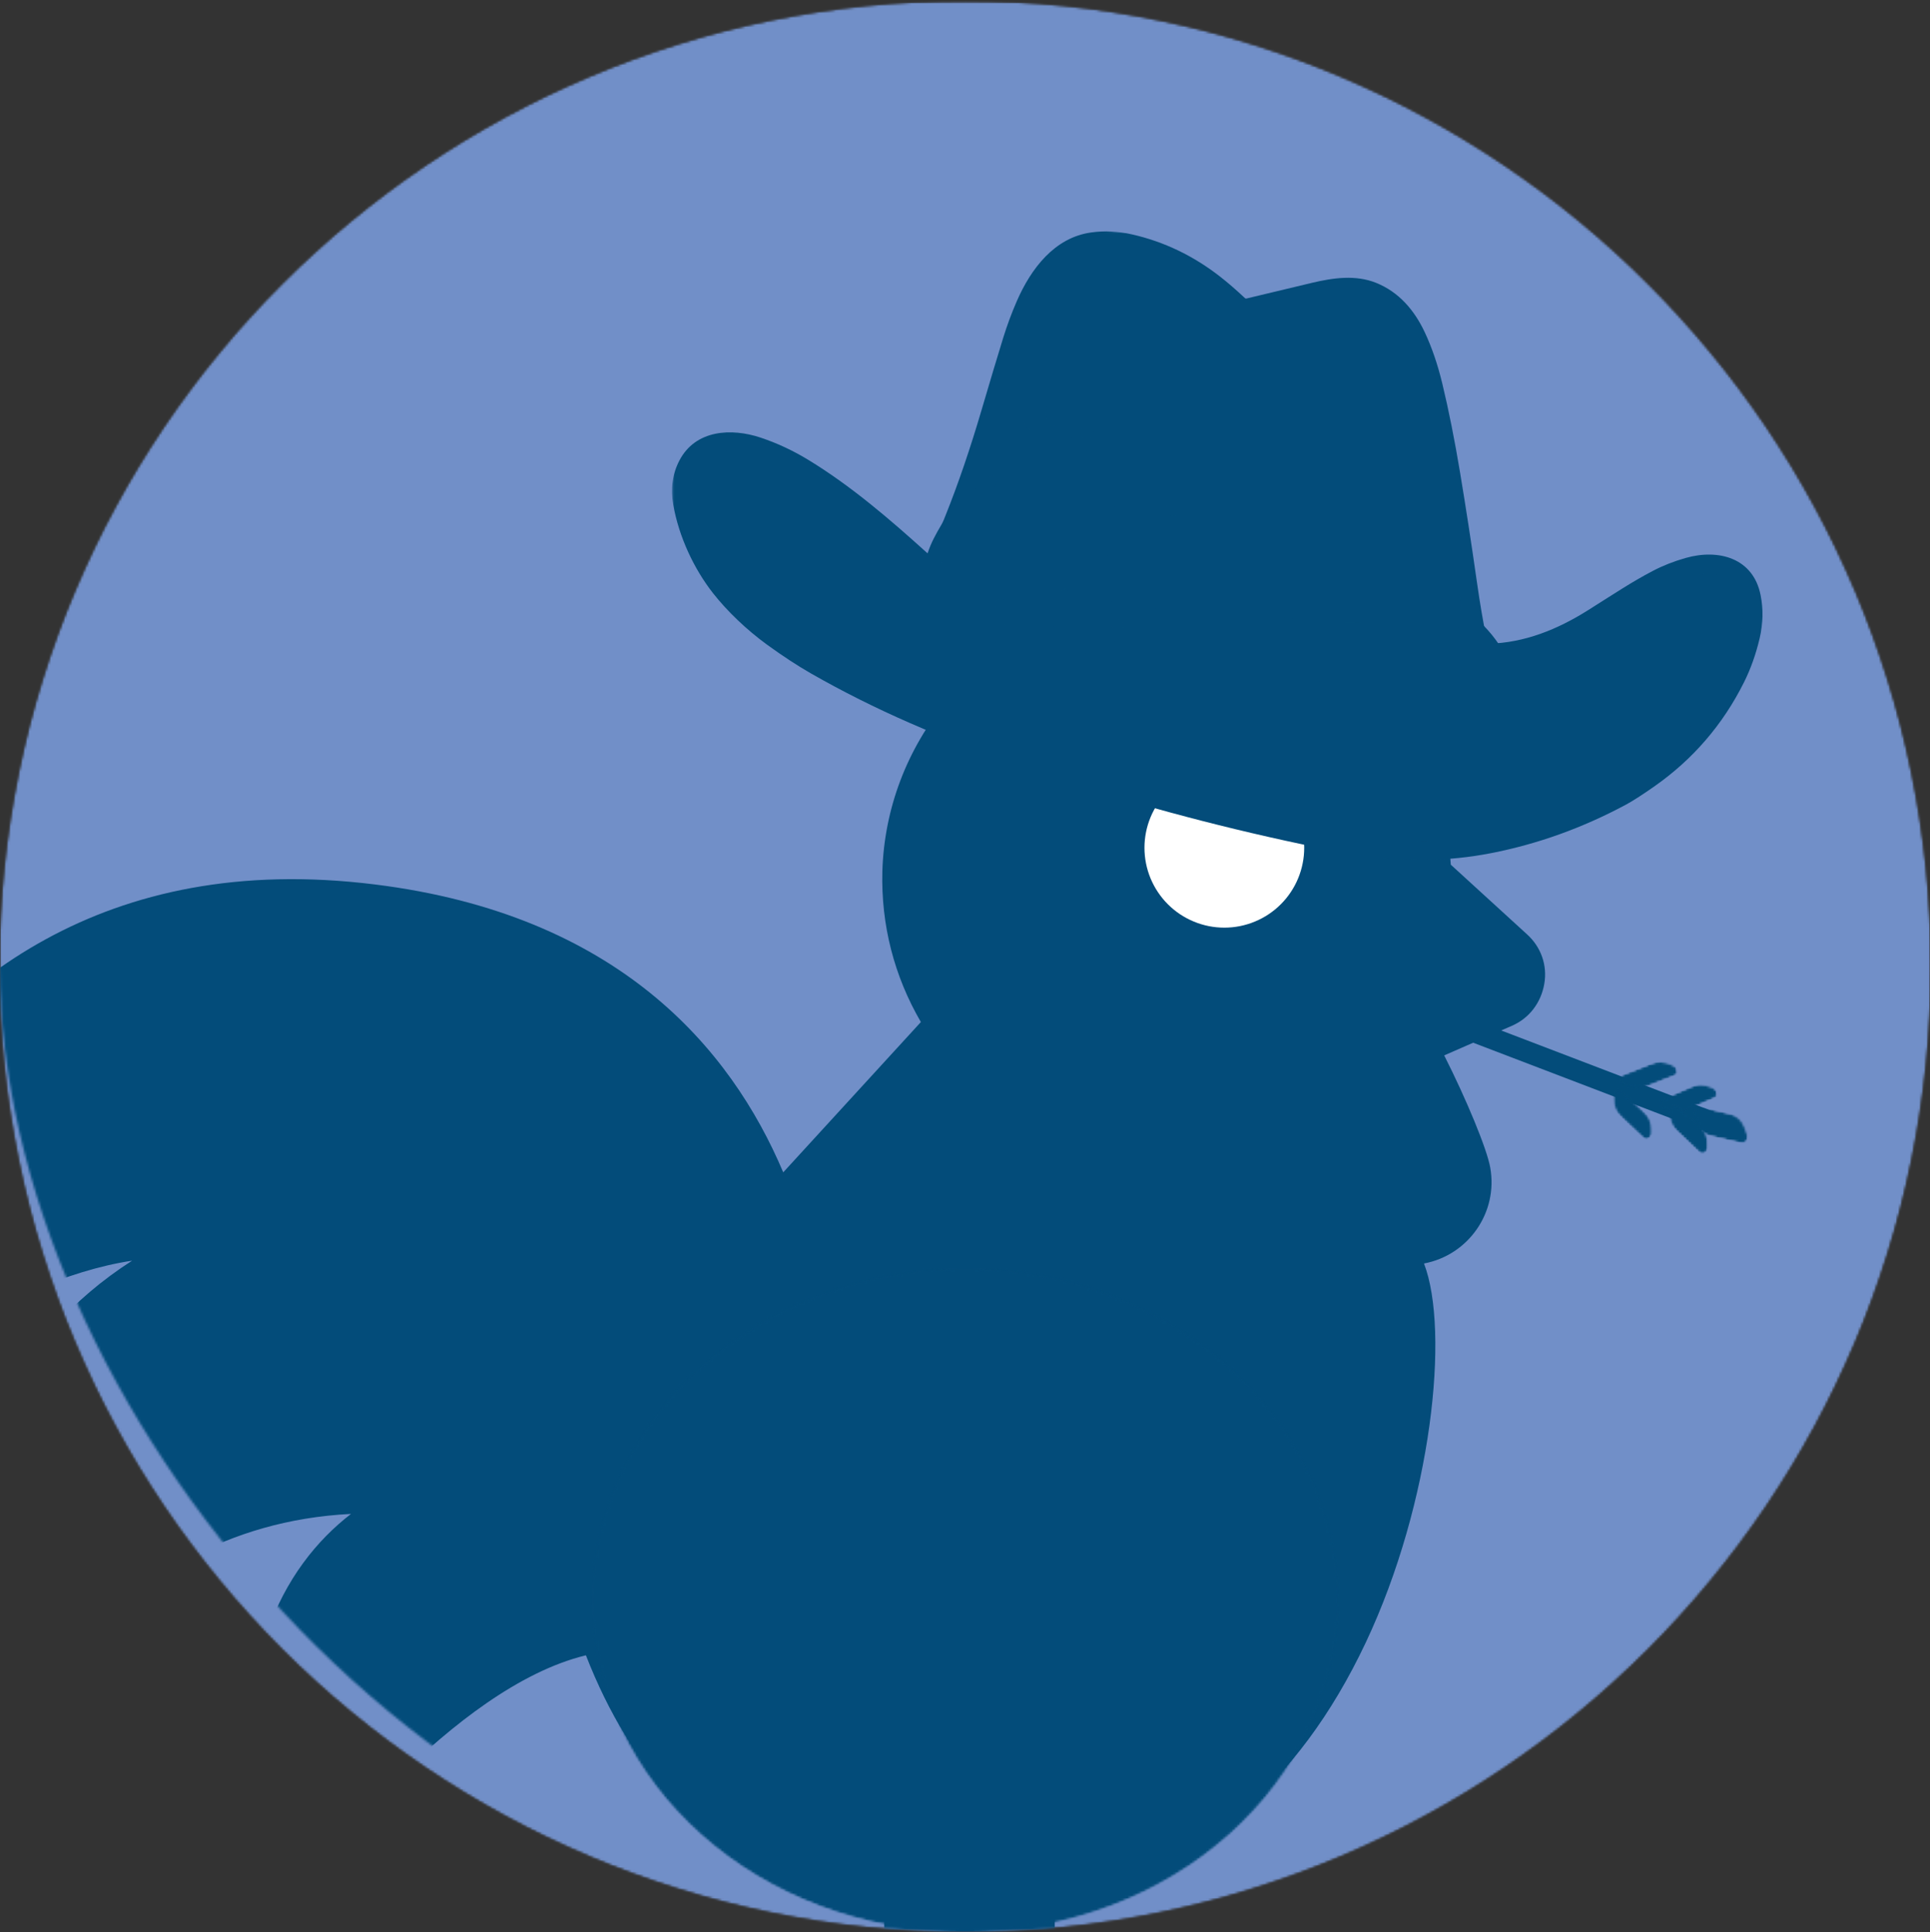 <svg width="814" height="815" viewBox="0 0 814 815" fill="none" xmlns="http://www.w3.org/2000/svg">
<rect x="0" y="0" width="814" height="815" fill="#333333" stroke="none"/>
<g clip-path="url(#clip0_255_470)">
<mask id="mask0_255_470" style="mask-type:luminance" maskUnits="userSpaceOnUse" x="-1" y="0" width="816" height="816">
<path d="M-0.302 0.364H814.396V815.057H-0.302V0.364Z" fill="white"/>
</mask>
<g mask="url(#mask0_255_470)">
<mask id="mask1_255_470" style="mask-type:luminance" maskUnits="userSpaceOnUse" x="-1" y="0" width="816" height="816">
<path d="M407.047 0.364C182.073 0.364 -0.302 182.739 -0.302 407.713C-0.302 632.682 182.073 815.057 407.047 815.057C632.021 815.057 814.396 632.682 814.396 407.713C814.396 182.739 632.021 0.364 407.047 0.364Z" fill="white"/>
</mask>
<g mask="url(#mask1_255_470)">
<mask id="mask2_255_470" style="mask-type:luminance" maskUnits="userSpaceOnUse" x="-1" y="0" width="817" height="817">
<path d="M815.333 0.333H-0.667V816.333H815.333V0.333Z" fill="white"/>
</mask>
<g mask="url(#mask2_255_470)">
<mask id="mask3_255_470" style="mask-type:luminance" maskUnits="userSpaceOnUse" x="-1" y="0" width="816" height="816">
<path d="M-0.302 0.364H814.396V815.057H-0.302V0.364Z" fill="white"/>
</mask>
<g mask="url(#mask3_255_470)">
<mask id="mask4_255_470" style="mask-type:luminance" maskUnits="userSpaceOnUse" x="-1" y="0" width="816" height="816">
<path d="M407.047 0.364C182.073 0.364 -0.302 182.739 -0.302 407.713C-0.302 632.682 182.073 815.057 407.047 815.057C632.021 815.057 814.396 632.682 814.396 407.713C814.396 182.739 632.021 0.364 407.047 0.364Z" fill="white"/>
</mask>
<g mask="url(#mask4_255_470)">
<path d="M-0.302 0.364H814.396V815.057H-0.302V0.364Z" fill="#718FC8"/>
</g>
</g>
</g>
</g>
</g>
<mask id="mask5_255_470" style="mask-type:alpha" maskUnits="userSpaceOnUse" x="0" y="0" width="814" height="815">
<rect width="814" height="815" rx="407" fill="#D9D9D9"/>
</mask>
<g mask="url(#mask5_255_470)">
<mask id="mask6_255_470" style="mask-type:luminance" maskUnits="userSpaceOnUse" x="-120" y="79" width="949" height="738">
<path d="M828.667 79H-119.333V816.333H828.667V79Z" fill="white"/>
</mask>
<g mask="url(#mask6_255_470)">
<mask id="mask7_255_470" style="mask-type:luminance" maskUnits="userSpaceOnUse" x="-120" y="206" width="947" height="609">
<path d="M-119.052 206.572H826.484V814.307H-119.052V206.572Z" fill="white"/>
</mask>
<g mask="url(#mask7_255_470)">
<path d="M845.495 953.072L640.818 882.531V921.572H444.854V796.932C446.833 796.734 448.818 796.531 450.797 796.135C504.099 789.4 547.286 753.734 576.021 692.895C603.963 633.645 611.489 561.322 600.588 532.984C619.411 529.416 631.896 511.39 628.531 492.557C627.146 484.63 618.422 463.63 609.109 445.202L637.64 432.718C644.969 429.546 649.927 423.005 651.312 415.077C652.703 407.15 649.927 399.426 643.984 394.077L611.89 364.749C611.489 358.807 610.901 352.854 609.708 346.916C628.734 337.01 640.818 319.176 640.818 299.557C640.818 270.432 614.661 246.452 581.573 244.27C572.849 222.281 548.88 206.822 520.75 206.822C506.083 206.822 492.213 210.979 480.922 218.713C471.417 212.567 460.12 209.4 448.427 209.4C415.932 209.4 389.776 234.369 389.776 264.88C389.776 275.775 393.146 286.281 399.484 295.39C382.448 315.999 372.932 341.166 372.146 367.52C371.552 390.114 377.099 411.708 388.39 431.13L330.338 494.536C308.146 442.025 260.39 385.749 157.953 373.072C-70.505 344.739 -112.511 597.39 -112.906 599.963L-119.052 639.791L-89.531 612.447C-64.167 588.869 0.224 540.124 55.708 531.801C-46.531 597.192 -27.115 742.239 -26.912 743.827L-19.188 797.135L0.031 747.005C1.812 742.244 41.047 643.968 148.042 638.614C119.312 660.812 95.338 703.213 106.63 784.26L111.385 818.338L131.797 790.598C131.797 790.598 190.448 711.937 247.114 698.26C266.536 747.999 296.057 777.718 339.651 791.395L359.073 796.15C363.432 796.947 368.182 797.536 372.943 798.13V921.374H192.239L181.344 896.411H-11.052L27.192 952.885L-11.052 1009.36H187.88L195.807 984.395H373.14V1081.29C348.573 1094.57 332.526 1120.52 332.526 1149.06C332.526 1177.59 348.573 1203.55 373.14 1216.82V1334.33H445.463V1216.82C470.031 1203.55 486.078 1177.59 486.078 1149.06C486.078 1120.52 470.031 1094.57 445.463 1081.29V984.395H641.427V1023.43L846.104 952.895L845.51 953.088L845.495 953.072ZM503.302 357.624C503.302 349.104 510.245 342.161 518.958 342.161C527.672 342.161 534.609 349.104 534.609 357.624C534.609 366.14 527.672 373.083 518.958 373.083C510.245 373.083 503.302 366.14 503.302 357.624Z" fill="#034C7A"/>
</g>
<path d="M550.067 357.624C550.067 358.723 550.01 359.827 549.906 360.926C549.797 362.02 549.635 363.114 549.416 364.192C549.203 365.275 548.937 366.343 548.614 367.4C548.297 368.458 547.922 369.494 547.5 370.515C547.078 371.536 546.609 372.531 546.088 373.505C545.567 374.473 545 375.421 544.39 376.338C543.776 377.255 543.119 378.14 542.422 378.994C541.718 379.848 540.979 380.666 540.198 381.442C539.422 382.223 538.604 382.963 537.75 383.666C536.896 384.364 536.01 385.02 535.093 385.635C534.177 386.244 533.234 386.812 532.26 387.333C531.286 387.854 530.291 388.322 529.271 388.744C528.25 389.171 527.213 389.541 526.156 389.859C525.104 390.182 524.031 390.447 522.953 390.666C521.869 390.88 520.781 391.041 519.682 391.15C518.583 391.255 517.484 391.312 516.38 391.312C515.276 391.312 514.177 391.255 513.078 391.15C511.979 391.041 510.89 390.88 509.807 390.666C508.724 390.447 507.656 390.182 506.599 389.859C505.547 389.541 504.505 389.171 503.489 388.744C502.468 388.322 501.474 387.854 500.5 387.333C499.526 386.812 498.583 386.244 497.661 385.635C496.744 385.02 495.859 384.364 495.01 383.666C494.156 382.963 493.338 382.223 492.557 381.442C491.776 380.666 491.036 379.848 490.338 378.994C489.64 378.14 488.984 377.255 488.369 376.338C487.755 375.421 487.187 374.473 486.672 373.505C486.151 372.531 485.677 371.536 485.255 370.515C484.833 369.494 484.463 368.458 484.14 367.4C483.823 366.343 483.552 365.275 483.338 364.192C483.125 363.114 482.963 362.02 482.854 360.926C482.744 359.827 482.692 358.723 482.692 357.624C482.692 356.52 482.744 355.416 482.854 354.317C482.963 353.223 483.125 352.13 483.338 351.051C483.552 349.968 483.823 348.9 484.14 347.843C484.463 346.786 484.833 345.749 485.255 344.729C485.677 343.708 486.151 342.713 486.672 341.739C487.187 340.77 487.755 339.822 488.369 338.906C488.984 337.989 489.64 337.104 490.338 336.249C491.036 335.395 491.776 334.577 492.557 333.801C493.338 333.02 494.156 332.281 495.01 331.577C495.859 330.88 496.744 330.223 497.661 329.609C498.583 328.999 499.526 328.432 500.5 327.911C501.474 327.39 502.468 326.921 503.489 326.499C504.505 326.072 505.547 325.702 506.599 325.385C507.656 325.062 508.724 324.796 509.807 324.577C510.89 324.364 511.979 324.202 513.078 324.093C514.177 323.989 515.276 323.932 516.38 323.932C517.484 323.932 518.583 323.989 519.682 324.093C520.781 324.202 521.869 324.364 522.953 324.577C524.031 324.796 525.104 325.062 526.156 325.385C527.213 325.702 528.25 326.072 529.271 326.499C530.291 326.921 531.286 327.39 532.26 327.911C533.234 328.432 534.177 328.999 535.093 329.609C536.01 330.223 536.896 330.88 537.75 331.577C538.604 332.281 539.422 333.02 540.198 333.801C540.979 334.577 541.718 335.395 542.422 336.249C543.119 337.104 543.776 337.989 544.39 338.906C545 339.822 545.567 340.77 546.088 341.739C546.609 342.713 547.078 343.708 547.5 344.729C547.922 345.749 548.297 346.786 548.614 347.843C548.937 348.9 549.203 349.968 549.416 351.051C549.635 352.13 549.797 353.223 549.906 354.317C550.01 355.416 550.067 356.52 550.067 357.624Z" fill="white"/>
<mask id="mask8_255_470" style="mask-type:luminance" maskUnits="userSpaceOnUse" x="270" y="79" width="488" height="300">
<path d="M270 79.802H758V379H270V79.802Z" fill="white"/>
</mask>
<g mask="url(#mask8_255_470)">
<mask id="mask9_255_470" style="mask-type:luminance" maskUnits="userSpaceOnUse" x="219" y="-66" width="589" height="588">
<path d="M271.255 -65.261L807.167 -13.912L755.812 522L219.901 470.646L271.255 -65.261Z" fill="white"/>
</mask>
<g mask="url(#mask9_255_470)">
<mask id="mask10_255_470" style="mask-type:luminance" maskUnits="userSpaceOnUse" x="270" y="79" width="488" height="300">
<path d="M758 79H270V379H758V79Z" fill="white"/>
</mask>
<g mask="url(#mask10_255_470)">
<mask id="mask11_255_470" style="mask-type:luminance" maskUnits="userSpaceOnUse" x="283" y="96" width="462" height="267">
<path d="M283.333 96.333H744.667V363H283.333V96.333Z" fill="white"/>
</mask>
<g mask="url(#mask11_255_470)">
<mask id="mask12_255_470" style="mask-type:luminance" maskUnits="userSpaceOnUse" x="219" y="-66" width="589" height="588">
<path d="M271.256 -65.261L807.167 -13.912L755.813 522L219.901 470.646L271.256 -65.261Z" fill="white"/>
</mask>
<g mask="url(#mask12_255_470)">
<mask id="mask13_255_470" style="mask-type:luminance" maskUnits="userSpaceOnUse" x="220" y="-66" width="588" height="589">
<path d="M807.891 -13.839L271.979 -65.193L220.63 470.718L756.537 522.072L807.891 -13.839Z" fill="white"/>
</mask>
<g mask="url(#mask13_255_470)">
<mask id="mask14_255_470" style="mask-type:luminance" maskUnits="userSpaceOnUse" x="270" y="80" width="488" height="298">
<path d="M757.047 124.922L294.823 80.63L270.656 332.849L732.88 377.14L757.047 124.922Z" fill="white"/>
</mask>
<g mask="url(#mask14_255_470)">
<path d="M391.297 233.224C391.276 233.302 391.193 233.344 391.115 233.328C391.094 233.317 391.073 233.302 391.057 233.291C375.068 218.823 358.745 204.838 340.854 193.953C334.432 190.041 327.755 186.922 320.823 184.609C308.484 180.479 293.302 181.224 286.516 194.317C283.604 199.937 282.76 206.177 283.969 213.021C286.349 226.416 292.62 239.87 300.724 250.219C306.672 257.807 314.927 265.713 323.604 272.015C330.234 276.817 336.406 280.859 342.115 284.125C355.339 291.682 369.229 298.64 383.802 305.01C401.599 312.786 419.724 319.76 438.161 325.937C474.474 338.099 511.484 348.177 549.188 356.151C556.453 357.682 565.063 359.036 573.724 360.495C592.339 363.63 610.698 363.432 628.802 359.901C648.484 356.067 667.448 349.255 685.693 339.463C688.495 337.963 692.458 335.416 697.594 331.828C713.943 320.401 726.599 305.729 735.552 287.807C738.38 282.151 740.589 275.927 742.182 269.135C743.615 263.015 743.74 256.969 742.542 250.989C739.427 235.38 724.849 231.411 710.938 235.37C705.901 236.807 701.281 238.625 697.078 240.838C687.755 245.75 681.818 249.828 669.651 257.479C656.932 265.489 642.974 271.172 627.875 271.526C627.573 271.531 627.302 271.317 627.24 271.021C625.594 262.765 624.141 254.265 622.901 245.515C620.594 229.307 618.234 213.942 615.813 199.422C613.505 185.526 611 172.963 608.292 161.745C606.354 153.692 603.88 146.479 600.87 140.083C596.49 130.771 589.932 123.135 580.328 119.291C571.714 115.844 562.24 117.198 553.417 119.291C539.245 122.661 530.005 124.875 525.708 125.922C525.484 125.979 525.245 125.916 525.073 125.76C521.359 122.265 517.87 119.25 514.609 116.703C503.328 107.89 490.932 101.948 477.406 98.864C471.646 97.552 465.938 97.281 460.266 98.052C444.734 100.161 434.781 113.416 428.859 127.015C426.656 132.083 424.755 137.203 423.156 142.364C420.703 150.312 417.672 160.406 414.073 172.661C409.198 189.255 404.13 204.13 398.854 217.276C398.328 218.583 397.828 220.005 397.099 221.25C394.766 225.203 392.62 229.067 391.297 233.224Z" fill="#034C7A"/>
</g>
</g>
</g>
</g>
<mask id="mask15_255_470" style="mask-type:luminance" maskUnits="userSpaceOnUse" x="414" y="104" width="203" height="159">
<path d="M414 104.333H616.667V263H414V104.333Z" fill="white"/>
</mask>
<g mask="url(#mask15_255_470)">
<mask id="mask16_255_470" style="mask-type:luminance" maskUnits="userSpaceOnUse" x="219" y="-66" width="589" height="588">
<path d="M271.255 -65.261L807.167 -13.912L755.812 522L219.901 470.646L271.255 -65.261Z" fill="white"/>
</mask>
<g mask="url(#mask16_255_470)">
<mask id="mask17_255_470" style="mask-type:luminance" maskUnits="userSpaceOnUse" x="220" y="-66" width="588" height="589">
<path d="M807.89 -13.839L271.979 -65.193L220.63 470.718L756.536 522.072L807.89 -13.839Z" fill="white"/>
</mask>
<g mask="url(#mask17_255_470)">
<path d="M531.447 131.645C531.348 131.65 531.27 131.734 531.281 131.838C531.281 131.874 531.302 131.911 531.322 131.942C534.114 135.14 537.119 138.077 540.328 140.765C547.005 146.359 558.614 153.921 563.916 141.39C564.614 139.749 563.999 139.077 563.078 137.827C562.874 137.557 562.932 137.166 563.208 136.968C563.26 136.926 563.322 136.9 563.38 136.874C564.583 136.489 565.697 136.77 566.713 137.718C568.255 139.166 568.723 141.072 568.124 143.447C566.328 150.583 559.546 155.432 552.057 154.051C548.515 153.4 545.124 152.265 541.88 150.64C539.927 149.65 537.171 147.505 533.614 144.192C531.302 142.031 528.354 139.4 524.781 136.286C522.192 134.036 518.406 129.827 514.901 127.103C508.749 122.327 505.062 119.499 503.828 118.609C502.843 117.89 500.588 116.557 497.057 114.603C495.031 113.484 492.651 112.39 489.901 111.333C483.432 108.838 479.088 107.103 473.328 106.275C470.109 105.812 467.682 105.567 466.041 105.546C461.39 105.499 456.848 106.765 452.416 109.364C450.171 110.687 448.437 112.025 447.229 113.374C442.307 118.848 438.744 124.312 436.515 129.76C433.843 136.312 432.369 139.937 432.104 140.656C430.583 144.775 429.447 149.734 428.041 154.145C425.854 161.025 424.739 164.312 423.364 169.812C422.718 172.38 421.979 174.921 421.151 177.432C418.682 184.9 416.593 191.499 414.885 197.223C414.848 197.338 414.916 197.452 415.031 197.489C415.057 197.494 415.083 197.499 415.104 197.494C415.494 197.458 416.156 197.031 416.593 196.978C420.286 196.531 422.744 197.9 423.958 201.083C424.02 201.255 424.171 201.374 424.354 201.406L443.416 204.749C443.661 204.791 443.911 204.666 444.031 204.442L452.833 187.15C452.979 186.869 452.973 186.525 452.817 186.244C449.755 180.77 454.083 174.458 460.291 176.072C464.291 177.114 467.01 182.499 464.333 186.14C464.109 186.442 463.953 186.682 463.854 186.874C463.739 187.088 463.713 187.338 463.786 187.577C464.171 188.864 465.307 193.135 467.197 200.369C467.973 203.369 468.468 205.598 468.687 207.077C468.703 207.166 468.765 207.228 468.848 207.244L488.755 211.119C488.921 211.15 489.093 211.119 489.229 211.015C489.651 210.713 490.27 209.848 490.619 209.614C493.135 207.994 495.526 207.9 497.786 209.343C504.119 213.353 499.937 223.062 492.828 221.494C492.369 221.395 491.864 221.005 491.531 220.973C491.338 220.952 491.156 220.999 491.005 221.114C487.218 223.869 484.703 225.739 483.463 226.744C479.979 229.551 477.171 231.213 473.229 233.973C473.119 234.051 473.062 234.187 473.088 234.322C473.682 238.005 474.01 241.827 474.072 245.791C474.072 246.176 474.338 246.505 474.703 246.609C477.119 247.27 480.77 248.275 485.682 249.624C503.624 254.572 521.864 258.202 540.395 260.515C554.453 262.26 569.161 262.968 583.697 262.124C588.994 261.817 591.656 261.666 591.677 261.661C591.994 261.656 594.473 261.385 599.109 260.843C601.197 260.598 603.645 260.171 606.468 259.562C608.953 259.025 612.124 258.452 615.994 257.827C616.317 257.775 616.541 257.468 616.489 257.145C616.489 257.14 616.489 257.14 616.489 257.135C615.484 251.447 615.057 246.286 613.874 239.906C612.604 232.999 611.885 224.166 610.604 217.723C610.203 215.739 609.067 208.921 607.192 197.281C605.895 189.228 603.541 177.801 602.067 170.755C601.447 167.791 600.145 162.682 598.156 155.447C597.26 152.161 595.624 148.005 593.249 142.989C591.406 139.098 589.604 136.213 587.833 134.327C584.192 130.458 579.041 126.505 573.739 125.661C569.197 124.942 564.802 125.036 560.546 125.932C554.994 127.103 547.645 128.505 540.958 130.192C538.26 130.874 535.088 131.364 531.447 131.645Z" fill="#034C7A"/>
</g>
</g>
</g>
<mask id="mask18_255_470" style="mask-type:luminance" maskUnits="userSpaceOnUse" x="291" y="189" width="233" height="154">
<path d="M291.333 189.666H523.334V342.999H291.333V189.666Z" fill="white"/>
</mask>
<g mask="url(#mask18_255_470)">
<mask id="mask19_255_470" style="mask-type:luminance" maskUnits="userSpaceOnUse" x="219" y="-66" width="589" height="588">
<path d="M271.256 -65.261L807.167 -13.912L755.813 522L219.901 470.646L271.256 -65.261Z" fill="white"/>
</mask>
<g mask="url(#mask19_255_470)">
<mask id="mask20_255_470" style="mask-type:luminance" maskUnits="userSpaceOnUse" x="220" y="-66" width="588" height="589">
<path d="M807.891 -13.839L271.979 -65.193L220.63 470.718L756.537 522.072L807.891 -13.839Z" fill="white"/>
</mask>
<g mask="url(#mask20_255_470)">
<path d="M522.974 341.796C519.433 339.942 514.74 337.677 508.891 334.989C505.552 333.463 501.339 331.312 497.417 328.833C494.99 327.291 492.115 325.572 488.797 323.692C483.641 320.776 480.162 318.677 478.354 317.401C474.729 314.843 471.433 312.458 468.453 310.244C467.938 309.859 467.386 309.531 466.797 309.26C466.433 309.093 465.75 308.682 464.735 308.015C460.422 305.156 456.047 301.854 451.61 298.098C449.63 296.411 446.714 294.083 442.86 291.104C439.672 288.635 436.641 286.052 433.766 283.354C430.141 279.958 427.469 277.526 425.745 276.072C420.573 271.697 416.474 267.979 413.459 264.916C411.193 262.625 408.828 260.401 406.36 258.239C400.209 252.864 396.656 248.937 391.021 244.083C386.276 240.005 384.63 238.447 379.787 233.911C376.552 230.869 372.516 227.869 369.604 225.26C360.13 216.75 349.948 209.536 338.917 202.192C333.797 198.786 328.24 196.312 321.406 193.364C317.308 191.593 312.792 190.619 307.854 190.432C298.49 190.088 291.891 196.671 291.573 205.89C291.422 210.354 292.11 214.739 293.625 219.046C296.323 226.734 299.073 233.739 303.589 240.218C306.584 244.52 309.693 248.437 312.896 251.984C315.104 254.421 317.969 257.083 321.495 259.979C325.026 262.869 328.104 265.302 330.719 267.265C334.599 270.187 339.349 273.27 344.959 276.515C350.021 279.442 354.969 282.197 359.808 284.776C360.386 285.083 363.823 286.812 370.13 289.958C377.563 293.671 385.38 296.739 391.662 299.734C394.459 301.072 398.183 302.625 402.844 304.39C408.183 306.421 413.792 308.598 419.662 310.927C428.776 314.541 438.235 317.411 447.479 320.666C452.396 322.401 457.255 323.937 462.052 325.276C470.516 327.64 478.677 330.536 487.261 332.765C496.505 335.161 498.953 335.765 507.573 338.197C511.547 339.328 516.672 340.557 522.933 341.901C522.964 341.911 522.99 341.89 523.005 341.864C523.016 341.838 523 341.802 522.974 341.796Z" fill="#034C7A"/>
</g>
</g>
</g>
<mask id="mask21_255_470" style="mask-type:luminance" maskUnits="userSpaceOnUse" x="406" y="205" width="26" height="26">
<path d="M406 205.666H431.333V230.999H406V205.666Z" fill="white"/>
</mask>
<g mask="url(#mask21_255_470)">
<mask id="mask22_255_470" style="mask-type:luminance" maskUnits="userSpaceOnUse" x="219" y="-66" width="589" height="588">
<path d="M271.255 -65.261L807.167 -13.912L755.812 522L219.901 470.646L271.255 -65.261Z" fill="white"/>
</mask>
<g mask="url(#mask22_255_470)">
<mask id="mask23_255_470" style="mask-type:luminance" maskUnits="userSpaceOnUse" x="220" y="-66" width="588" height="589">
<path d="M807.89 -13.839L271.979 -65.193L220.63 470.718L756.536 522.072L807.89 -13.839Z" fill="white"/>
</mask>
<g mask="url(#mask23_255_470)">
<path d="M411.791 206.338C411.713 206.244 411.573 206.239 411.479 206.317C411.448 206.343 411.427 206.374 411.416 206.411L406.229 219.666C406.198 219.749 406.234 219.843 406.317 219.88C406.317 219.88 406.317 219.88 406.323 219.88C408.791 220.848 411.276 222.02 413.776 223.39C418.994 226.249 424.651 228.64 428.958 230.38C429.156 230.463 429.385 230.374 429.484 230.182L430.437 228.312C430.567 228.057 430.536 227.749 430.359 227.531C430.041 227.124 428.75 225.249 426.5 221.895C424.015 218.197 420.765 214.333 418.911 210.453C418.828 210.27 418.661 210.135 418.468 210.088C417.833 209.953 417.047 210.025 416.281 209.869C414.958 209.609 413.864 208.916 413.01 207.807C412.593 207.27 412.192 206.781 411.791 206.338Z" fill="#034C7A"/>
</g>
</g>
</g>
<mask id="mask24_255_470" style="mask-type:luminance" maskUnits="userSpaceOnUse" x="423" y="241" width="313" height="114">
<path d="M423.333 241.666H735.334V354.999H423.333V241.666Z" fill="white"/>
</mask>
<g mask="url(#mask24_255_470)">
<mask id="mask25_255_470" style="mask-type:luminance" maskUnits="userSpaceOnUse" x="219" y="-66" width="589" height="588">
<path d="M271.256 -65.261L807.167 -13.912L755.813 522L219.901 470.646L271.256 -65.261Z" fill="white"/>
</mask>
<g mask="url(#mask25_255_470)">
<mask id="mask26_255_470" style="mask-type:luminance" maskUnits="userSpaceOnUse" x="220" y="-66" width="588" height="589">
<path d="M807.891 -13.839L271.979 -65.193L220.63 470.718L756.537 522.072L807.891 -13.839Z" fill="white"/>
</mask>
<g mask="url(#mask26_255_470)">
<path d="M423.912 263.473C423.865 263.458 423.813 263.478 423.797 263.531C423.787 263.562 423.792 263.603 423.818 263.63C427.87 267.187 433.281 272.848 437.542 276.239C439.344 277.671 442.849 280.671 448.078 285.239C455.708 291.911 465.912 299.275 472.667 304.077C477.474 307.51 484.729 312.187 494.443 318.124C498.162 320.395 502.849 322.979 508.526 325.874C516.948 330.171 521.74 332.577 522.901 333.077C535.162 338.395 542.386 341.478 544.563 342.327C547.578 343.515 553.703 345.645 562.932 348.744C564.526 349.275 565.693 349.89 566.938 350.484C567.146 350.583 567.37 350.666 567.604 350.718C570.833 351.51 573.901 352.374 577.339 352.895C589.823 354.791 602.219 355.156 614.526 353.994C615.089 353.942 618.849 353.369 625.807 352.27C629.531 351.676 633.266 350.853 637 349.801C644.115 347.786 648.333 346.546 649.667 346.093C654.995 344.27 660.427 342.218 665.974 339.932C672.636 337.182 679.99 333.369 688.037 328.473C690.406 327.036 693.052 325.176 695.985 322.88C701.073 318.89 705.156 315.661 709.505 310.968C711.849 308.432 715.313 304.239 719.891 298.385C724.151 292.932 727.766 285.374 730.844 278.15C732.761 273.656 733.828 270.192 734.511 265.848C735.714 258.223 736.011 244.947 726.011 242.812C720.771 241.687 715.646 242.067 710.636 243.942C702.323 247.057 695.292 250.822 686.677 256.395C681.261 259.9 677.396 262.343 675.063 263.723C669.057 267.286 662.88 270.921 656.531 273.39C655.932 273.624 653.677 274.38 649.761 275.656C642.938 277.88 636.333 278.682 628.943 278.635C628.656 278.635 628.427 278.869 628.422 279.161C628.422 279.171 628.422 279.176 628.422 279.187C628.589 281.531 628.62 284.63 626.844 286.426C626.412 286.859 625.292 287.327 623.464 287.838C616.011 289.89 609.781 291.635 602.495 292.505C591.849 293.781 582.917 294.781 573.172 294.869C555.641 295.02 538.13 293.63 520.651 290.702C504.74 288.036 489.344 284.515 474.401 280.499C471.573 279.739 468.188 278.473 464.985 277.692C463.714 277.385 461.969 276.848 459.755 276.093C455.917 274.781 451.339 273.723 448.026 272.38C444.146 270.807 440.104 269.322 435.896 267.921C431.807 266.562 427.078 264.499 423.912 263.473Z" fill="#034C7A"/>
</g>
</g>
</g>
<mask id="mask27_255_470" style="mask-type:luminance" maskUnits="userSpaceOnUse" x="396" y="223" width="32" height="34">
<path d="M396.667 223H427.334V256.333H396.667V223Z" fill="white"/>
</mask>
<g mask="url(#mask27_255_470)">
<mask id="mask28_255_470" style="mask-type:luminance" maskUnits="userSpaceOnUse" x="219" y="-66" width="589" height="588">
<path d="M271.256 -65.261L807.167 -13.912L755.813 522L219.901 470.646L271.256 -65.261Z" fill="white"/>
</mask>
<g mask="url(#mask28_255_470)">
<mask id="mask29_255_470" style="mask-type:luminance" maskUnits="userSpaceOnUse" x="220" y="-66" width="588" height="589">
<path d="M807.891 -13.839L271.979 -65.193L220.63 470.718L756.537 522.072L807.891 -13.839Z" fill="white"/>
</mask>
<g mask="url(#mask29_255_470)">
<path d="M414.948 255.14C415.177 255.307 415.505 255.255 415.677 255.015C415.729 254.947 415.761 254.859 415.771 254.776C416.177 251.442 418.031 249.421 421.354 248.703C421.708 248.63 421.974 248.338 422.021 247.973C422.208 246.432 422.63 244.947 423.287 243.52C424.365 241.182 425.453 238.817 426.557 236.416C426.745 236.01 426.568 235.536 426.162 235.354C426.13 235.338 426.104 235.322 426.078 235.317C424.203 234.692 422.542 234.062 420.625 233.072C417.11 231.244 413.578 229.447 410.031 227.666C408.219 226.765 406.37 225.661 404.479 224.343C404.287 224.213 404.026 224.26 403.896 224.447C403.896 224.453 403.891 224.458 403.891 224.463C401.115 228.713 398.797 233.229 396.938 237.994C396.792 238.364 396.896 238.786 397.182 239.052L413.938 254.411C414.011 254.473 414.083 254.531 414.162 254.588L414.948 255.14Z" fill="#034C7A"/>
</g>
</g>
</g>
<mask id="mask30_255_470" style="mask-type:luminance" maskUnits="userSpaceOnUse" x="427" y="248" width="195" height="41">
<path d="M427.333 248.333H622V288.333H427.333V248.333Z" fill="white"/>
</mask>
<g mask="url(#mask30_255_470)">
<mask id="mask31_255_470" style="mask-type:luminance" maskUnits="userSpaceOnUse" x="219" y="-66" width="589" height="588">
<path d="M271.256 -65.261L807.167 -13.912L755.813 522L219.901 470.646L271.256 -65.261Z" fill="white"/>
</mask>
<g mask="url(#mask31_255_470)">
<mask id="mask32_255_470" style="mask-type:luminance" maskUnits="userSpaceOnUse" x="220" y="-66" width="588" height="589">
<path d="M807.891 -13.839L271.979 -65.193L220.63 470.718L756.537 522.072L807.891 -13.839Z" fill="white"/>
</mask>
<g mask="url(#mask32_255_470)">
<path d="M474.922 253.015C474.87 253.005 474.818 253.036 474.808 253.083C474.808 253.088 474.802 253.093 474.797 253.098L474.344 257.869C474.318 258.125 474.448 258.369 474.667 258.5C479.49 261.291 478.698 267.015 474.422 269.765C470.052 272.583 465.084 269.062 464.688 264.411C464.63 263.661 464.568 263.109 464.505 262.755C464.464 262.531 464.328 262.338 464.141 262.218C463.344 261.744 462.5 261.135 461.896 260.489C460.563 259.057 458.479 256.869 456.287 255.067C453.901 253.093 452.089 250.635 449.719 248.484C449.578 248.354 449.37 248.328 449.203 248.416C443.969 251.104 439.24 252.875 433.224 255.432C431.938 255.973 430.589 256.343 429.177 256.531C428.969 256.557 428.808 256.713 428.771 256.916L428.526 258.161C428.485 258.375 428.615 258.593 428.823 258.661C431.677 259.635 436.417 261.375 443.047 263.88C448.693 266.015 454.927 267.39 460.459 269.427C464.214 270.817 468.12 271.583 471.927 272.729C476.693 274.161 480.136 274.958 486.521 276.567C498.953 279.703 511.854 282.286 525.229 284.322C544.813 287.307 564.578 288.369 584.537 287.52C585.271 287.489 587.672 287.281 591.735 286.916C594.318 286.682 596.703 286.348 598.896 285.921C599.573 285.781 603.38 285.182 610.313 284.114C614.084 283.536 617.177 282.562 620.782 281.645C621.203 281.536 621.469 281.13 621.401 280.703C620.584 275.692 619.953 271.541 619.511 268.244C619.297 266.671 618.979 265.635 618.547 263.765C618.495 263.541 618.276 263.406 618.052 263.458C618.037 263.463 618.026 263.468 618.016 263.473C615.375 264.401 612.693 265.119 609.969 265.619C609.698 265.671 604.495 266.442 594.37 267.947C592.375 268.244 589.089 268.505 584.521 268.713C574.964 269.156 564.943 269.25 554.948 268.531C527.735 266.572 501.157 260.937 474.922 253.015Z" fill="#034C7A"/>
</g>
</g>
</g>
<mask id="mask33_255_470" style="mask-type:luminance" maskUnits="userSpaceOnUse" x="455" y="179" width="7" height="7">
<path d="M455.333 179H462V185.667H455.333V179Z" fill="white"/>
</mask>
<g mask="url(#mask33_255_470)">
<mask id="mask34_255_470" style="mask-type:luminance" maskUnits="userSpaceOnUse" x="219" y="-66" width="589" height="588">
<path d="M271.256 -65.261L807.167 -13.912L755.813 522L219.901 470.646L271.256 -65.261Z" fill="white"/>
</mask>
<g mask="url(#mask34_255_470)">
<mask id="mask35_255_470" style="mask-type:luminance" maskUnits="userSpaceOnUse" x="220" y="-66" width="588" height="589">
<path d="M807.891 -13.839L271.979 -65.193L220.63 470.718L756.537 522.072L807.891 -13.839Z" fill="white"/>
</mask>
<g mask="url(#mask35_255_470)">
<path d="M455.656 182.151C455.62 182.526 455.656 182.896 455.766 183.255C455.875 183.614 456.052 183.942 456.292 184.229C456.531 184.526 456.818 184.755 457.151 184.932C457.484 185.109 457.839 185.219 458.208 185.255C458.589 185.291 458.953 185.25 459.318 185.14C459.677 185.026 460.005 184.854 460.292 184.614C460.583 184.375 460.818 184.088 460.995 183.755C461.172 183.422 461.281 183.067 461.318 182.692C461.354 182.317 461.312 181.948 461.203 181.588C461.089 181.224 460.917 180.901 460.677 180.609C460.438 180.317 460.151 180.088 459.818 179.906C459.484 179.729 459.135 179.63 458.755 179.594C458.38 179.557 458.016 179.588 457.656 179.703C457.292 179.812 456.969 179.984 456.672 180.229C456.385 180.463 456.151 180.75 455.974 181.083C455.797 181.416 455.687 181.776 455.656 182.151Z" fill="#034C7A"/>
</g>
</g>
</g>
<mask id="mask36_255_470" style="mask-type:luminance" maskUnits="userSpaceOnUse" x="422" y="189" width="67" height="70">
<path d="M422 189.666H488.667V258.999H422V189.666Z" fill="white"/>
</mask>
<g mask="url(#mask36_255_470)">
<mask id="mask37_255_470" style="mask-type:luminance" maskUnits="userSpaceOnUse" x="219" y="-66" width="589" height="588">
<path d="M271.255 -65.261L807.167 -13.912L755.812 522L219.901 470.646L271.255 -65.261Z" fill="white"/>
</mask>
<g mask="url(#mask37_255_470)">
<mask id="mask38_255_470" style="mask-type:luminance" maskUnits="userSpaceOnUse" x="220" y="-66" width="588" height="589">
<path d="M807.89 -13.839L271.979 -65.193L220.63 470.718L756.536 522.072L807.89 -13.839Z" fill="white"/>
</mask>
<g mask="url(#mask38_255_470)">
<path d="M487.239 216.489C486.573 216.385 485.453 216.223 483.88 216.005C478.531 215.255 472.667 214.229 466.281 212.926C464.745 212.609 463.776 211.697 463.38 210.187C461.823 204.187 460.151 197.432 458.359 189.921C458.323 189.77 458.177 189.687 458.026 189.723C457.943 189.739 457.875 189.796 457.844 189.874C454.849 196.4 451.677 202.682 448.344 208.723C447.448 210.333 446.292 210.65 444.385 210.354C435.677 209.005 428.677 207.833 423.396 206.828C423.219 206.796 423.042 206.916 423.005 207.093C422.984 207.197 423.01 207.301 423.078 207.374C427.797 213.005 431.963 219.145 436.219 225.067C436.948 226.078 437.083 227.234 436.63 228.525C435.609 231.484 433.922 234.244 432.635 237.025C430.432 241.77 428.375 245.984 426.469 249.666C426.385 249.828 426.422 250.031 426.557 250.15L427.682 251.197C427.828 251.322 428.036 251.359 428.219 251.281C435.844 248.088 442.547 245.083 448.344 242.265C449.849 241.531 451.281 241.843 452.635 243.203C458.974 249.578 463.989 254.473 467.687 257.906C468.036 258.234 468.333 258.458 468.588 258.578C468.786 258.666 469.021 258.588 469.12 258.39C469.146 258.322 469.161 258.26 469.156 258.182C468.776 253.281 468.479 249.932 468.276 248.156C467.734 243.411 467.776 238.624 467.12 233.854C466.812 231.609 467.708 230.515 469.719 229.333C470.292 228.999 472.323 227.546 475.802 224.984C479.484 222.27 483.5 219.609 487.312 216.786C487.385 216.729 487.401 216.63 487.344 216.557C487.318 216.52 487.281 216.499 487.239 216.489Z" fill="#034C7A"/>
</g>
</g>
</g>
<mask id="mask39_255_470" style="mask-type:luminance" maskUnits="userSpaceOnUse" x="414" y="200" width="7" height="7">
<path d="M414 200.333H420.667V207H414V200.333Z" fill="white"/>
</mask>
<g mask="url(#mask39_255_470)">
<mask id="mask40_255_470" style="mask-type:luminance" maskUnits="userSpaceOnUse" x="219" y="-66" width="589" height="588">
<path d="M271.255 -65.261L807.167 -13.912L755.812 522L219.901 470.646L271.255 -65.261Z" fill="white"/>
</mask>
<g mask="url(#mask40_255_470)">
<mask id="mask41_255_470" style="mask-type:luminance" maskUnits="userSpaceOnUse" x="220" y="-66" width="588" height="589">
<path d="M807.89 -13.839L271.979 -65.193L220.63 470.718L756.536 522.072L807.89 -13.839Z" fill="white"/>
</mask>
<g mask="url(#mask41_255_470)">
<path d="M416.119 201.728C415.849 201.994 415.625 202.296 415.463 202.634C415.297 202.973 415.203 203.322 415.172 203.676C415.146 204.035 415.187 204.379 415.297 204.697C415.406 205.025 415.583 205.306 415.812 205.546C416.041 205.78 416.317 205.957 416.64 206.082C416.963 206.197 417.302 206.244 417.661 206.228C418.015 206.207 418.369 206.119 418.713 205.962C419.052 205.806 419.359 205.598 419.635 205.327C419.911 205.056 420.13 204.754 420.291 204.416C420.453 204.077 420.552 203.728 420.578 203.374C420.609 203.015 420.567 202.671 420.458 202.348C420.349 202.03 420.177 201.749 419.948 201.504C419.708 201.27 419.432 201.093 419.109 200.973C418.797 200.853 418.453 200.806 418.093 200.827C417.734 200.848 417.39 200.936 417.047 201.093C416.703 201.244 416.396 201.457 416.119 201.728Z" fill="#034C7A"/>
</g>
</g>
</g>
<mask id="mask42_255_470" style="mask-type:luminance" maskUnits="userSpaceOnUse" x="491" y="211" width="7" height="7">
<path d="M491.333 211H498V217.667H491.333V211Z" fill="white"/>
</mask>
<g mask="url(#mask42_255_470)">
<mask id="mask43_255_470" style="mask-type:luminance" maskUnits="userSpaceOnUse" x="219" y="-66" width="589" height="588">
<path d="M271.256 -65.261L807.167 -13.912L755.813 522L219.901 470.646L271.256 -65.261Z" fill="white"/>
</mask>
<g mask="url(#mask43_255_470)">
<mask id="mask44_255_470" style="mask-type:luminance" maskUnits="userSpaceOnUse" x="220" y="-66" width="588" height="589">
<path d="M807.891 -13.839L271.979 -65.193L220.63 470.718L756.537 522.072L807.891 -13.839Z" fill="white"/>
</mask>
<g mask="url(#mask44_255_470)">
<path d="M494.547 212.015C494.208 212 493.87 212.052 493.547 212.182C493.219 212.302 492.927 212.489 492.677 212.734C492.422 212.984 492.219 213.265 492.073 213.599C491.922 213.927 491.844 214.276 491.828 214.64C491.807 215.005 491.859 215.354 491.974 215.698C492.089 216.041 492.261 216.344 492.495 216.614C492.724 216.88 492.995 217.094 493.307 217.245C493.62 217.401 493.948 217.489 494.292 217.505C494.636 217.521 494.969 217.469 495.297 217.344C495.62 217.213 495.906 217.031 496.162 216.786C496.417 216.541 496.62 216.25 496.771 215.922C496.917 215.588 497 215.25 497.016 214.885C497.031 214.521 496.984 214.161 496.865 213.823C496.75 213.479 496.578 213.177 496.349 212.906C496.115 212.635 495.839 212.422 495.526 212.271C495.224 212.114 494.891 212.036 494.547 212.015Z" fill="#034C7A"/>
</g>
</g>
</g>
<mask id="mask45_255_470" style="mask-type:luminance" maskUnits="userSpaceOnUse" x="419" y="252" width="7" height="7">
<path d="M419.333 252.333H426V259H419.333V252.333Z" fill="white"/>
</mask>
<g mask="url(#mask45_255_470)">
<mask id="mask46_255_470" style="mask-type:luminance" maskUnits="userSpaceOnUse" x="219" y="-66" width="589" height="588">
<path d="M271.256 -65.261L807.167 -13.912L755.813 522L219.901 470.646L271.256 -65.261Z" fill="white"/>
</mask>
<g mask="url(#mask46_255_470)">
<mask id="mask47_255_470" style="mask-type:luminance" maskUnits="userSpaceOnUse" x="220" y="-66" width="588" height="589">
<path d="M807.891 -13.839L271.979 -65.193L220.63 470.718L756.537 522.072L807.891 -13.839Z" fill="white"/>
</mask>
<g mask="url(#mask47_255_470)">
<path d="M422.687 252.437C422.349 252.411 422.021 252.457 421.698 252.577C421.37 252.692 421.083 252.874 420.823 253.119C420.562 253.364 420.354 253.65 420.193 253.984C420.036 254.317 419.937 254.676 419.906 255.051C419.88 255.421 419.911 255.786 420.01 256.145C420.115 256.499 420.271 256.817 420.484 257.103C420.703 257.39 420.958 257.609 421.26 257.78C421.562 257.952 421.88 258.046 422.214 258.082C422.547 258.109 422.88 258.062 423.203 257.942C423.531 257.827 423.818 257.645 424.078 257.4C424.339 257.155 424.547 256.869 424.708 256.536C424.865 256.202 424.958 255.843 424.99 255.468C425.021 255.098 424.99 254.734 424.885 254.374C424.786 254.02 424.63 253.702 424.411 253.416C424.193 253.129 423.937 252.911 423.641 252.739C423.339 252.567 423.021 252.473 422.687 252.437Z" fill="#034C7A"/>
</g>
</g>
</g>
<mask id="mask48_255_470" style="mask-type:luminance" maskUnits="userSpaceOnUse" x="468" y="260" width="7" height="7">
<path d="M468.667 260.333H474V267H468.667V260.333Z" fill="white"/>
</mask>
<g mask="url(#mask48_255_470)">
<mask id="mask49_255_470" style="mask-type:luminance" maskUnits="userSpaceOnUse" x="219" y="-66" width="589" height="588">
<path d="M271.256 -65.261L807.167 -13.912L755.813 522L219.901 470.646L271.256 -65.261Z" fill="white"/>
</mask>
<g mask="url(#mask49_255_470)">
<mask id="mask50_255_470" style="mask-type:luminance" maskUnits="userSpaceOnUse" x="220" y="-66" width="588" height="589">
<path d="M807.891 -13.839L271.979 -65.193L220.63 470.718L756.537 522.072L807.891 -13.839Z" fill="white"/>
</mask>
<g mask="url(#mask50_255_470)">
<path d="M469.563 262.614C469.375 262.901 469.245 263.208 469.172 263.541C469.105 263.869 469.094 264.203 469.146 264.526C469.198 264.848 469.313 265.145 469.48 265.406C469.651 265.677 469.865 265.895 470.125 266.067C470.391 266.234 470.683 266.343 470.995 266.39C471.302 266.437 471.62 266.416 471.943 266.333C472.256 266.244 472.547 266.104 472.823 265.901C473.094 265.697 473.329 265.453 473.516 265.161C473.698 264.874 473.829 264.567 473.901 264.234C473.974 263.906 473.985 263.572 473.927 263.249C473.875 262.921 473.761 262.63 473.589 262.364C473.422 262.098 473.209 261.88 472.943 261.713C472.683 261.541 472.391 261.432 472.084 261.385C471.766 261.338 471.454 261.359 471.136 261.442C470.818 261.531 470.526 261.671 470.25 261.869C469.98 262.078 469.745 262.317 469.563 262.614Z" fill="#034C7A"/>
</g>
</g>
</g>
<mask id="mask51_255_470" style="mask-type:luminance" maskUnits="userSpaceOnUse" x="440" y="169" width="8" height="12">
<path d="M440.667 169.666H447.334V180.333H440.667V169.666Z" fill="white"/>
</mask>
<g mask="url(#mask51_255_470)">
<mask id="mask52_255_470" style="mask-type:luminance" maskUnits="userSpaceOnUse" x="219" y="-66" width="589" height="588">
<path d="M271.256 -65.261L807.167 -13.912L755.813 522L219.901 470.646L271.256 -65.261Z" fill="white"/>
</mask>
<g mask="url(#mask52_255_470)">
<mask id="mask53_255_470" style="mask-type:luminance" maskUnits="userSpaceOnUse" x="220" y="-66" width="588" height="589">
<path d="M807.891 -13.839L271.979 -65.193L220.63 470.718L756.537 522.072L807.891 -13.839Z" fill="white"/>
</mask>
<g mask="url(#mask53_255_470)">
<path d="M442.745 170.629C442.422 170.687 442.135 170.864 441.88 171.15C441.63 171.442 441.432 171.817 441.286 172.286C441.141 172.759 441.062 173.286 441.047 173.864C441.031 174.447 441.078 175.041 441.198 175.645C441.312 176.249 441.484 176.817 441.719 177.348C441.948 177.884 442.219 178.343 442.526 178.723C442.839 179.108 443.161 179.384 443.51 179.556C443.849 179.728 444.177 179.791 444.5 179.728C444.823 179.666 445.109 179.489 445.365 179.197C445.62 178.916 445.818 178.53 445.958 178.062C446.104 177.588 446.182 177.067 446.198 176.483C446.219 175.9 446.167 175.312 446.047 174.707C445.932 174.103 445.76 173.536 445.531 172.999C445.297 172.468 445.026 172.009 444.719 171.629C444.411 171.244 444.083 170.963 443.745 170.791C443.401 170.619 443.068 170.562 442.745 170.629Z" fill="#034C7A"/>
</g>
</g>
</g>
<mask id="mask54_255_470" style="mask-type:luminance" maskUnits="userSpaceOnUse" x="431" y="175" width="7" height="7">
<path d="M431.333 175H438V181.667H431.333V175Z" fill="white"/>
</mask>
<g mask="url(#mask54_255_470)">
<mask id="mask55_255_470" style="mask-type:luminance" maskUnits="userSpaceOnUse" x="219" y="-66" width="589" height="588">
<path d="M271.256 -65.261L807.167 -13.912L755.813 522L219.901 470.646L271.256 -65.261Z" fill="white"/>
</mask>
<g mask="url(#mask55_255_470)">
<mask id="mask56_255_470" style="mask-type:luminance" maskUnits="userSpaceOnUse" x="220" y="-66" width="588" height="589">
<path d="M807.891 -13.839L271.979 -65.193L220.63 470.718L756.537 522.072L807.891 -13.839Z" fill="white"/>
</mask>
<g mask="url(#mask56_255_470)">
<path d="M432.5 176.937C432.302 177.181 432.167 177.457 432.094 177.77C432.016 178.077 432.016 178.4 432.073 178.734C432.13 179.067 432.255 179.379 432.437 179.687C432.625 179.989 432.859 180.254 433.141 180.478C433.417 180.702 433.729 180.869 434.062 180.989C434.396 181.103 434.734 181.155 435.068 181.14C435.411 181.129 435.719 181.051 436.005 180.916C436.297 180.775 436.536 180.582 436.729 180.343C436.927 180.093 437.062 179.822 437.141 179.504C437.214 179.197 437.214 178.874 437.156 178.541C437.099 178.207 436.979 177.895 436.792 177.588C436.604 177.286 436.37 177.025 436.089 176.796C435.812 176.572 435.5 176.405 435.167 176.286C434.833 176.171 434.495 176.119 434.161 176.135C433.823 176.145 433.51 176.223 433.224 176.359C432.937 176.504 432.693 176.692 432.5 176.937Z" fill="#034C7A"/>
</g>
</g>
</g>
</g>
</g>
</g>
<path d="M596.474 425.51L721.224 473.197" stroke="#034C7A" stroke-width="9.048"/>
<mask id="mask57_255_470" style="mask-type:luminance" maskUnits="userSpaceOnUse" x="699" y="456" width="26" height="14">
<path d="M699.333 456.333H724.666V469.666H699.333V456.333Z" fill="white"/>
</mask>
<g mask="url(#mask57_255_470)">
<mask id="mask58_255_470" style="mask-type:luminance" maskUnits="userSpaceOnUse" x="699" y="454" width="27" height="19">
<path d="M699.458 464.312L721.625 454.646L725.031 462.448L702.864 472.119L699.458 464.312Z" fill="white"/>
</mask>
<g mask="url(#mask58_255_470)">
<mask id="mask59_255_470" style="mask-type:luminance" maskUnits="userSpaceOnUse" x="700" y="457" width="25" height="13">
<path d="M712.744 458.521L701.572 463.391C700.755 463.75 700.218 464.552 700.208 465.443C700.192 466.338 700.697 467.156 701.505 467.542L702.661 468.088C705.526 469.453 708.843 469.51 711.755 468.239L722.927 463.37C723.744 463.01 724.281 462.208 724.291 461.318C724.307 460.422 723.802 459.604 722.994 459.219L721.838 458.672C718.973 457.307 715.656 457.25 712.744 458.521Z" fill="white"/>
</mask>
<g mask="url(#mask59_255_470)">
<mask id="mask60_255_470" style="mask-type:luminance" maskUnits="userSpaceOnUse" x="699" y="456" width="26" height="14">
<path d="M724.666 456.333H699.333V469.666H724.666V456.333Z" fill="white"/>
</mask>
<g mask="url(#mask60_255_470)">
<mask id="mask61_255_470" style="mask-type:luminance" maskUnits="userSpaceOnUse" x="700" y="457" width="25" height="13">
<path d="M700.078 457.078H724.401V469.563H700.078V457.078Z" fill="white"/>
</mask>
<g mask="url(#mask61_255_470)">
<mask id="mask62_255_470" style="mask-type:luminance" maskUnits="userSpaceOnUse" x="699" y="454" width="27" height="19">
<path d="M699.458 464.312L721.625 454.646L725.031 462.448L702.864 472.119L699.458 464.312Z" fill="white"/>
</mask>
<g mask="url(#mask62_255_470)">
<mask id="mask63_255_470" style="mask-type:luminance" maskUnits="userSpaceOnUse" x="700" y="457" width="25" height="13">
<path d="M712.744 458.521L701.572 463.391C700.755 463.75 700.218 464.552 700.208 465.443C700.192 466.338 700.697 467.156 701.505 467.542L702.661 468.088C705.526 469.453 708.843 469.51 711.755 468.24L722.927 463.37C723.744 463.01 724.281 462.208 724.291 461.318C724.307 460.422 723.802 459.604 722.994 459.219L721.838 458.672C718.973 457.307 715.656 457.25 712.744 458.521Z" fill="white"/>
</mask>
<g mask="url(#mask63_255_470)">
<path d="M696.989 465.39L724.093 453.567L727.5 461.375L700.396 473.198L696.989 465.39Z" fill="#034C7A"/>
</g>
</g>
</g>
</g>
</g>
</g>
</g>
<mask id="mask64_255_470" style="mask-type:luminance" maskUnits="userSpaceOnUse" x="679" y="459" width="19" height="23">
<path d="M679.333 459H698V481.667H679.333V459Z" fill="white"/>
</mask>
<g mask="url(#mask64_255_470)">
<mask id="mask65_255_470" style="mask-type:luminance" maskUnits="userSpaceOnUse" x="676" y="458" width="25" height="24">
<path d="M682.708 458.703L700.286 475.307L694.442 481.495L676.859 464.891L682.708 458.703Z" fill="white"/>
</mask>
<g mask="url(#mask65_255_470)">
<mask id="mask66_255_470" style="mask-type:luminance" maskUnits="userSpaceOnUse" x="680" y="459" width="17" height="22">
<path d="M693.239 468.651L684.385 460.286C683.734 459.672 682.786 459.495 681.958 459.828C681.13 460.167 680.578 460.953 680.541 461.849L680.484 463.125C680.354 466.297 681.604 469.37 683.911 471.552L692.77 479.922C693.421 480.531 694.369 480.708 695.197 480.375C696.02 480.036 696.578 479.25 696.614 478.359L696.666 477.078C696.802 473.906 695.552 470.833 693.239 468.651Z" fill="white"/>
</mask>
<g mask="url(#mask66_255_470)">
<mask id="mask67_255_470" style="mask-type:luminance" maskUnits="userSpaceOnUse" x="679" y="459" width="19" height="23">
<path d="M698 459H679.333V481.667H698V459Z" fill="white"/>
</mask>
<g mask="url(#mask67_255_470)">
<mask id="mask68_255_470" style="mask-type:luminance" maskUnits="userSpaceOnUse" x="680" y="459" width="17" height="22">
<path d="M680.239 459.317H696.88V480.76H680.239V459.317Z" fill="white"/>
</mask>
<g mask="url(#mask68_255_470)">
<mask id="mask69_255_470" style="mask-type:luminance" maskUnits="userSpaceOnUse" x="676" y="458" width="25" height="24">
<path d="M682.708 458.703L700.286 475.307L694.442 481.495L676.859 464.891L682.708 458.703Z" fill="white"/>
</mask>
<g mask="url(#mask69_255_470)">
<mask id="mask70_255_470" style="mask-type:luminance" maskUnits="userSpaceOnUse" x="680" y="459" width="17" height="22">
<path d="M693.239 468.651L684.385 460.286C683.734 459.672 682.786 459.495 681.958 459.828C681.13 460.167 680.578 460.953 680.541 461.849L680.484 463.125C680.354 466.297 681.604 469.37 683.911 471.552L692.77 479.922C693.421 480.531 694.369 480.708 695.197 480.375C696.02 480.036 696.578 479.25 696.614 478.359L696.666 477.078C696.802 473.906 695.552 470.833 693.239 468.651Z" fill="white"/>
</mask>
<g mask="url(#mask70_255_470)">
<path d="M680.749 456.849L702.244 477.156L696.4 483.343L674.9 463.041L680.749 456.849Z" fill="#034C7A"/>
</g>
</g>
</g>
</g>
</g>
</g>
</g>
<mask id="mask71_255_470" style="mask-type:luminance" maskUnits="userSpaceOnUse" x="682" y="447" width="27" height="14">
<path d="M682 447H708.667V460.333H682V447Z" fill="white"/>
</mask>
<g mask="url(#mask71_255_470)">
<mask id="mask72_255_470" style="mask-type:luminance" maskUnits="userSpaceOnUse" x="682" y="445" width="27" height="17">
<path d="M682.531 454.021L705.036 445.183L708.151 453.11L685.641 461.948L682.531 454.021Z" fill="white"/>
</mask>
<g mask="url(#mask72_255_470)">
<mask id="mask73_255_470" style="mask-type:luminance" maskUnits="userSpaceOnUse" x="683" y="447" width="25" height="13">
<path d="M696.016 448.724L684.677 453.177C683.844 453.505 683.281 454.287 683.234 455.177C683.182 456.068 683.661 456.906 684.453 457.323L685.583 457.912C688.401 459.386 691.713 459.563 694.672 458.401L706.01 453.948C706.844 453.625 707.406 452.844 707.458 451.948C707.505 451.058 707.026 450.219 706.234 449.808L705.104 449.214C702.286 447.745 698.974 447.568 696.016 448.724Z" fill="white"/>
</mask>
<g mask="url(#mask73_255_470)">
<mask id="mask74_255_470" style="mask-type:luminance" maskUnits="userSpaceOnUse" x="682" y="447" width="27" height="14">
<path d="M708.667 447H682V460.333H708.667V447Z" fill="white"/>
</mask>
<g mask="url(#mask74_255_470)">
<mask id="mask75_255_470" style="mask-type:luminance" maskUnits="userSpaceOnUse" x="683" y="447" width="25" height="13">
<path d="M683.12 447.479H707.76V459.641H683.12V447.479Z" fill="white"/>
</mask>
<g mask="url(#mask75_255_470)">
<mask id="mask76_255_470" style="mask-type:luminance" maskUnits="userSpaceOnUse" x="682" y="445" width="27" height="17">
<path d="M682.531 454.021L705.036 445.183L708.151 453.11L685.641 461.948L682.531 454.021Z" fill="white"/>
</mask>
<g mask="url(#mask76_255_470)">
<mask id="mask77_255_470" style="mask-type:luminance" maskUnits="userSpaceOnUse" x="683" y="447" width="25" height="13">
<path d="M696.016 448.724L684.677 453.177C683.844 453.505 683.281 454.287 683.234 455.177C683.182 456.068 683.661 456.906 684.453 457.323L685.583 457.912C688.401 459.386 691.713 459.563 694.672 458.401L706.01 453.948C706.844 453.625 707.406 452.844 707.458 451.948C707.505 451.058 707.026 450.219 706.234 449.808L705.104 449.214C702.286 447.745 698.974 447.568 696.016 448.724Z" fill="white"/>
</mask>
<g mask="url(#mask77_255_470)">
<path d="M680.021 455.006L707.547 444.198L710.656 452.125L683.13 462.933L680.021 455.006Z" fill="#034C7A"/>
</g>
</g>
</g>
</g>
</g>
</g>
</g>
<mask id="mask78_255_470" style="mask-type:luminance" maskUnits="userSpaceOnUse" x="703" y="465" width="18" height="22">
<path d="M703.333 465.666H720.666V486.999H703.333V465.666Z" fill="white"/>
</mask>
<g mask="url(#mask78_255_470)">
<mask id="mask79_255_470" style="mask-type:luminance" maskUnits="userSpaceOnUse" x="700" y="464" width="24" height="24">
<path d="M706.375 464.786L723.953 481.39L718.109 487.578L700.526 470.974L706.375 464.786Z" fill="white"/>
</mask>
<g mask="url(#mask79_255_470)">
<mask id="mask80_255_470" style="mask-type:luminance" maskUnits="userSpaceOnUse" x="704" y="465" width="17" height="22">
<path d="M716.911 474.734L708.052 466.369C707.401 465.755 706.453 465.578 705.625 465.911C704.797 466.25 704.245 467.036 704.208 467.932L704.151 469.208C704.021 472.38 705.271 475.453 707.578 477.635L716.437 486.005C717.088 486.614 718.036 486.791 718.864 486.458C719.687 486.119 720.245 485.333 720.281 484.442L720.333 483.161C720.469 479.989 719.219 476.916 716.911 474.734Z" fill="white"/>
</mask>
<g mask="url(#mask80_255_470)">
<mask id="mask81_255_470" style="mask-type:luminance" maskUnits="userSpaceOnUse" x="703" y="465" width="18" height="22">
<path d="M720.666 465.666H703.333V486.999H720.666V465.666Z" fill="white"/>
</mask>
<g mask="url(#mask81_255_470)">
<mask id="mask82_255_470" style="mask-type:luminance" maskUnits="userSpaceOnUse" x="703" y="465" width="18" height="22">
<path d="M703.921 465.666H720.562V486.838H703.921V465.666Z" fill="white"/>
</mask>
<g mask="url(#mask82_255_470)">
<mask id="mask83_255_470" style="mask-type:luminance" maskUnits="userSpaceOnUse" x="700" y="464" width="24" height="24">
<path d="M706.374 464.786L723.952 481.39L718.109 487.578L700.525 470.974L706.374 464.786Z" fill="white"/>
</mask>
<g mask="url(#mask83_255_470)">
<mask id="mask84_255_470" style="mask-type:luminance" maskUnits="userSpaceOnUse" x="704" y="465" width="17" height="22">
<path d="M716.911 474.734L708.051 466.369C707.4 465.755 706.452 465.578 705.624 465.911C704.796 466.25 704.244 467.036 704.208 467.932L704.15 469.208C704.02 472.38 705.27 475.453 707.577 477.635L716.437 486.005C717.088 486.614 718.036 486.791 718.864 486.458C719.687 486.119 720.244 485.333 720.281 484.442L720.333 483.161C720.468 479.989 719.218 476.916 716.911 474.734Z" fill="white"/>
</mask>
<g mask="url(#mask84_255_470)">
<path d="M704.416 462.938L725.911 483.24L720.067 489.427L698.567 469.125L704.416 462.938Z" fill="#034C7A"/>
</g>
</g>
</g>
</g>
</g>
</g>
</g>
<mask id="mask85_255_470" style="mask-type:luminance" maskUnits="userSpaceOnUse" x="714" y="465" width="24" height="18">
<path d="M714 465.666H738V482.999H714V465.666Z" fill="white"/>
</mask>
<g mask="url(#mask85_255_470)">
<mask id="mask86_255_470" style="mask-type:luminance" maskUnits="userSpaceOnUse" x="712" y="466" width="28" height="17">
<path d="M714.698 466.239L739.089 471.869L736.557 482.843L712.162 477.213L714.698 466.239Z" fill="white"/>
</mask>
<g mask="url(#mask86_255_470)">
<mask id="mask87_255_470" style="mask-type:luminance" maskUnits="userSpaceOnUse" x="714" y="466" width="24" height="17">
<path d="M729.214 469.588L717.339 466.848C716.375 466.624 715.365 466.947 714.709 467.692C714.052 468.437 713.86 469.484 714.203 470.411L715.406 473.671C716.49 476.598 718.974 478.781 722.011 479.484L733.886 482.228C734.849 482.447 735.865 482.124 736.516 481.379C737.172 480.635 737.365 479.593 737.021 478.661L735.818 475.406C734.735 472.478 732.255 470.291 729.214 469.588Z" fill="white"/>
</mask>
<g mask="url(#mask87_255_470)">
<mask id="mask88_255_470" style="mask-type:luminance" maskUnits="userSpaceOnUse" x="714" y="465" width="24" height="18">
<path d="M738 465.666H714V482.999H738V465.666Z" fill="white"/>
</mask>
<g mask="url(#mask88_255_470)">
<mask id="mask89_255_470" style="mask-type:luminance" maskUnits="userSpaceOnUse" x="714" y="466" width="24" height="17">
<path d="M714 466.358H737.521V482.681H714V466.358Z" fill="white"/>
</mask>
<g mask="url(#mask89_255_470)">
<mask id="mask90_255_470" style="mask-type:luminance" maskUnits="userSpaceOnUse" x="712" y="466" width="28" height="17">
<path d="M714.698 466.238L739.089 471.868L736.557 482.842L712.162 477.212L714.698 466.238Z" fill="white"/>
</mask>
<g mask="url(#mask90_255_470)">
<mask id="mask91_255_470" style="mask-type:luminance" maskUnits="userSpaceOnUse" x="714" y="466" width="24" height="17">
<path d="M729.214 469.587L717.339 466.847C716.375 466.623 715.365 466.946 714.709 467.691C714.052 468.436 713.86 469.483 714.203 470.41L715.406 473.67C716.49 476.597 718.974 478.78 722.011 479.483L733.886 482.227C734.849 482.446 735.865 482.123 736.516 481.378C737.172 480.634 737.365 479.592 737.021 478.66L735.818 475.405C734.735 472.477 732.255 470.29 729.214 469.587Z" fill="white"/>
</mask>
<g mask="url(#mask91_255_470)">
<path d="M712.469 465.723L741.276 472.374L738.74 483.348L709.938 476.697L712.469 465.723Z" fill="#034C7A"/>
</g>
</g>
</g>
</g>
</g>
</g>
</g>
</g>
</g>
<mask id="mask92_255_470" style="mask-type:luminance" maskUnits="userSpaceOnUse" x="249" y="534" width="316" height="282">
<path d="M249.641 534.901H564.667V815.058H249.641V534.901Z" fill="white"/>
</mask>
<g mask="url(#mask92_255_470)">
<mask id="mask93_255_470" style="mask-type:luminance" maskUnits="userSpaceOnUse" x="249" y="534" width="316" height="282">
<path d="M407.047 534.901C320.115 534.901 249.641 597.62 249.641 674.979C249.641 752.344 320.115 815.058 407.047 815.058C493.979 815.058 564.453 752.344 564.453 674.979C564.453 597.62 493.979 534.901 407.047 534.901Z" fill="white"/>
</mask>
<g mask="url(#mask93_255_470)">
<mask id="mask94_255_470" style="mask-type:luminance" maskUnits="userSpaceOnUse" x="248" y="533" width="317" height="284">
<path d="M564.667 533.667H248.667V816.334H564.667V533.667Z" fill="white"/>
</mask>
<g mask="url(#mask94_255_470)">
<mask id="mask95_255_470" style="mask-type:luminance" maskUnits="userSpaceOnUse" x="249" y="534" width="316" height="282">
<path d="M249.641 534.901H564.667V815.058H249.641V534.901Z" fill="white"/>
</mask>
<g mask="url(#mask95_255_470)">
<mask id="mask96_255_470" style="mask-type:luminance" maskUnits="userSpaceOnUse" x="249" y="534" width="316" height="282">
<path d="M407.047 534.901C320.115 534.901 249.641 597.62 249.641 674.979C249.641 752.344 320.115 815.058 407.047 815.058C493.979 815.058 564.453 752.344 564.453 674.979C564.453 597.62 493.979 534.901 407.047 534.901Z" fill="white"/>
</mask>
<g mask="url(#mask96_255_470)">
<path d="M249.641 534.901H564.813V815.058H249.641V534.901Z" fill="#034C7A"/>
</g>
</g>
</g>
</g>
</g>
</g>
<defs>
<clipPath id="clip0_255_470">
<rect width="814" height="815" fill="white"/>
</clipPath>
</defs>
</svg>
